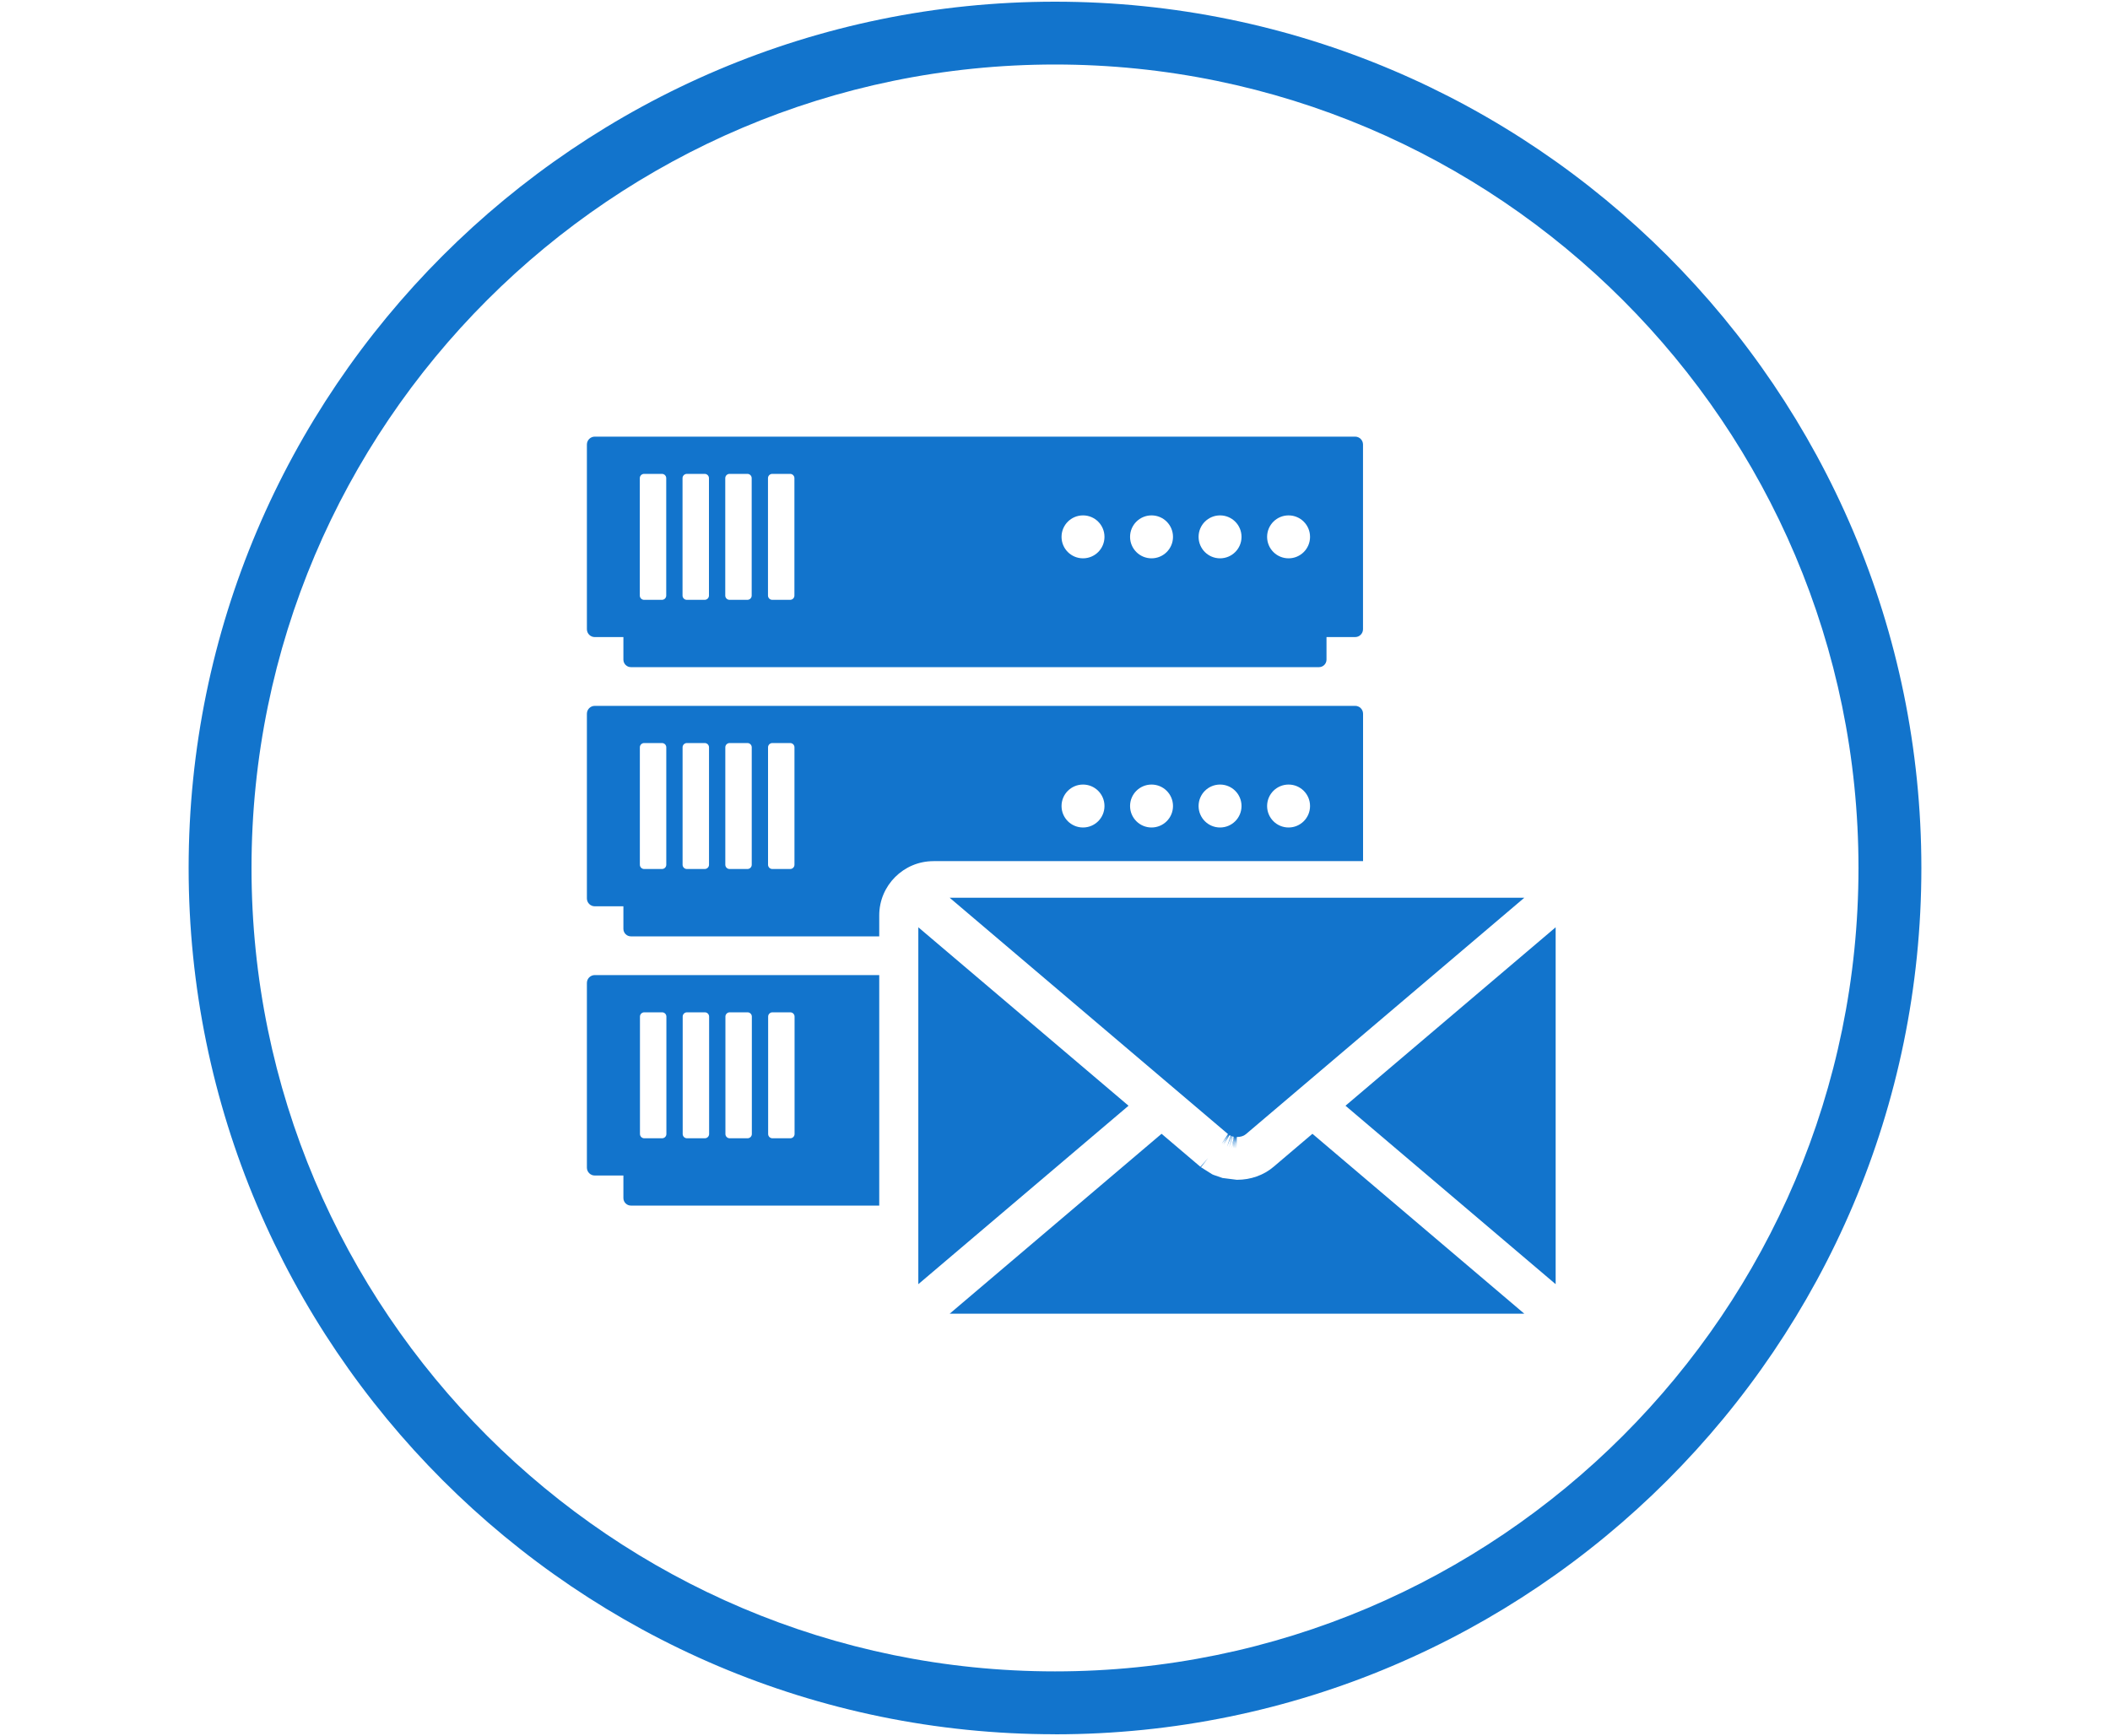<?xml version="1.0" encoding="UTF-8"?><svg id="a" xmlns="http://www.w3.org/2000/svg" width="400" height="329.11" viewBox="0 0 400 329.11"><path d="m200,328.79c-90.56,0-164.24-73.68-164.24-164.24S109.44.32,200,.32s164.24,73.68,164.24,164.24-73.68,164.24-164.24,164.24Zm0-316.56c-83.99,0-152.32,68.33-152.32,152.32s68.33,152.32,152.32,152.32,152.32-68.33,152.32-152.32S283.99,12.23,200,12.23Z" fill="#1274cc" stroke-width="0"/><path d="m130.22,191.92h3.39c.45,0,.81.37.81.81v22.26c0,.45-.37.81-.81.81h-3.39c-.45,0-.81-.36-.81-.81v-22.26c0-.45.36-.81.81-.81Z" fill="none" stroke-width="0"/><path d="m122.12,191.92h3.39c.45,0,.81.36.81.81v22.26c0,.45-.36.81-.81.81h-3.39c-.45,0-.81-.37-.81-.81v-22.26c0-.45.36-.81.81-.81Z" fill="none" stroke-width="0"/><path d="m130.22,89.83h3.39c.45,0,.81.36.81.81v22.26c0,.45-.36.81-.81.81h-3.39c-.45,0-.81-.37-.81-.81v-22.26c0-.45.36-.81.81-.81Z" fill="none" stroke-width="0"/><path d="m244.28,156.89c2.25,0,4.07-1.82,4.07-4.07s-1.82-4.07-4.07-4.07-4.07,1.82-4.07,4.07,1.82,4.07,4.07,4.07Z" fill="none" stroke-width="0"/><rect x="145.61" y="191.92" width="5.02" height="23.89" rx=".81" ry=".81" fill="none" stroke-width="0"/><rect x="137.51" y="191.92" width="5.02" height="23.89" rx=".81" ry=".81" fill="none" stroke-width="0"/><path d="m122.12,89.83h3.39c.45,0,.81.37.81.81v22.26c0,.45-.36.81-.81.81h-3.39c-.45,0-.81-.36-.81-.81v-22.26c0-.45.36-.81.81-.81Z" fill="none" stroke-width="0"/><path d="m244.28,105.85c2.25,0,4.07-1.82,4.07-4.07s-1.82-4.07-4.07-4.07-4.07,1.82-4.07,4.07,1.82,4.07,4.07,4.07Z" fill="none" stroke-width="0"/><path d="m231.3,105.85c2.25,0,4.07-1.82,4.07-4.07s-1.82-4.07-4.07-4.07-4.07,1.82-4.07,4.07,1.82,4.07,4.07,4.07Z" fill="none" stroke-width="0"/><path d="m138.32,89.83h3.39c.45,0,.81.36.81.81v22.26c0,.45-.36.81-.81.81h-3.39c-.45,0-.81-.36-.81-.81v-22.26c0-.45.36-.81.81-.81Z" fill="none" stroke-width="0"/><path d="m146.42,89.83h3.39c.45,0,.81.36.81.81v22.26c0,.45-.36.81-.81.81h-3.39c-.45,0-.81-.36-.81-.81v-22.26c0-.45.36-.81.81-.81Z" fill="none" stroke-width="0"/><path d="m205.33,105.85c2.25,0,4.07-1.82,4.07-4.07s-1.82-4.07-4.07-4.07-4.07,1.82-4.07,4.07,1.82,4.07,4.07,4.07Z" fill="none" stroke-width="0"/><path d="m218.31,105.85c2.25,0,4.07-1.82,4.07-4.07s-1.82-4.07-4.07-4.07-4.07,1.82-4.07,4.07,1.82,4.07,4.07,4.07Z" fill="none" stroke-width="0"/><path d="m130.22,140.88h3.39c.45,0,.81.36.81.81v22.26c0,.45-.36.81-.81.81h-3.39c-.45,0-.81-.36-.81-.81v-22.26c0-.45.36-.81.81-.81Z" fill="none" stroke-width="0"/><path d="m138.32,140.88h3.39c.45,0,.81.36.81.81v22.26c0,.45-.36.81-.81.81h-3.39c-.45,0-.81-.36-.81-.81v-22.26c0-.45.36-.81.81-.81Z" fill="none" stroke-width="0"/><path d="m122.12,140.88h3.39c.45,0,.81.36.81.81v22.26c0,.45-.36.81-.81.81h-3.39c-.45,0-.81-.37-.81-.81v-22.26c0-.45.36-.81.81-.81Z" fill="none" stroke-width="0"/><path d="m146.42,140.88h3.39c.45,0,.81.36.81.81v22.26c0,.45-.36.81-.81.81h-3.39c-.45,0-.81-.36-.81-.81v-22.26c0-.45.36-.81.81-.81Z" fill="none" stroke-width="0"/><path d="m218.31,156.89c2.25,0,4.07-1.82,4.07-4.07s-1.82-4.07-4.07-4.07-4.07,1.82-4.07,4.07,1.82,4.07,4.07,4.07Z" fill="none" stroke-width="0"/><path d="m231.3,156.89c2.25,0,4.07-1.82,4.07-4.07s-1.82-4.07-4.07-4.07-4.07,1.82-4.07,4.07,1.82,4.07,4.07,4.07Z" fill="none" stroke-width="0"/><path d="m205.33,156.89c2.25,0,4.07-1.82,4.07-4.07s-1.82-4.07-4.07-4.07-4.07,1.82-4.07,4.07,1.82,4.07,4.07,4.07Z" fill="none" stroke-width="0"/><path d="m176.97,163.25h81.43v-27.94c0-.82-.67-1.49-1.49-1.49H112.75c-.82,0-1.49.67-1.49,1.49v35.02c0,.82.67,1.49,1.49,1.49h5.43v4.28c0,.78.64,1.42,1.42,1.42h47.08v-3.98c0-5.67,4.61-10.28,10.28-10.28Zm67.31-14.51c2.25,0,4.07,1.82,4.07,4.07s-1.82,4.07-4.07,4.07-4.07-1.82-4.07-4.07,1.82-4.07,4.07-4.07Zm-12.99,0c2.25,0,4.07,1.82,4.07,4.07s-1.82,4.07-4.07,4.07-4.07-1.82-4.07-4.07,1.82-4.07,4.07-4.07Zm-12.99,0c2.25,0,4.07,1.82,4.07,4.07s-1.82,4.07-4.07,4.07-4.07-1.82-4.07-4.07,1.82-4.07,4.07-4.07Zm-12.99,0c2.25,0,4.07,1.82,4.07,4.07s-1.82,4.07-4.07,4.07-4.07-1.82-4.07-4.07,1.82-4.07,4.07-4.07Zm-79,15.2c0,.45-.37.81-.81.81h-3.39c-.45,0-.81-.37-.81-.81v-22.26c0-.45.37-.81.81-.81h3.39c.45,0,.81.37.81.81v22.26Zm8.1,0c0,.45-.37.81-.81.81h-3.39c-.45,0-.81-.37-.81-.81v-22.26c0-.45.37-.81.81-.81h3.39c.45,0,.81.37.81.81v22.26Zm8.1,0c0,.45-.37.81-.81.81h-3.39c-.45,0-.81-.37-.81-.81v-22.26c0-.45.37-.81.81-.81h3.39c.45,0,.81.37.81.81v22.26Zm8.1,0c0,.45-.37.81-.81.81h-3.39c-.45,0-.81-.37-.81-.81v-22.26c0-.45.37-.81.81-.81h3.39c.45,0,.81.37.81.81v22.26Z" fill="#1274cc" stroke-width="0"/><path d="m112.75,120.78h5.43v4.28c0,.78.64,1.42,1.42,1.42h130.45c.78,0,1.42-.64,1.42-1.42v-4.28h5.43c.82,0,1.49-.67,1.49-1.49v-35.02c0-.82-.67-1.49-1.49-1.49H112.75c-.82,0-1.49.67-1.49,1.49v35.02c0,.82.67,1.49,1.49,1.49Zm131.53-23.07c2.25,0,4.07,1.82,4.07,4.07s-1.82,4.07-4.07,4.07-4.07-1.82-4.07-4.07,1.82-4.07,4.07-4.07Zm-12.99,0c2.25,0,4.07,1.82,4.07,4.07s-1.82,4.07-4.07,4.07-4.07-1.82-4.07-4.07,1.82-4.07,4.07-4.07Zm-12.99,0c2.25,0,4.07,1.82,4.07,4.07s-1.82,4.07-4.07,4.07-4.07-1.82-4.07-4.07,1.82-4.07,4.07-4.07Zm-12.99,0c2.25,0,4.07,1.82,4.07,4.07s-1.82,4.07-4.07,4.07-4.07-1.82-4.07-4.07,1.82-4.07,4.07-4.07Zm-59.72-7.06c0-.45.37-.81.81-.81h3.39c.45,0,.81.37.81.81v22.26c0,.45-.37.81-.81.81h-3.39c-.45,0-.81-.37-.81-.81v-22.26Zm-8.1,0c0-.45.37-.81.81-.81h3.39c.45,0,.81.37.81.81v22.26c0,.45-.37.81-.81.81h-3.39c-.45,0-.81-.37-.81-.81v-22.26Zm-8.1,0c0-.45.37-.81.81-.81h3.39c.45,0,.81.37.81.81v22.26c0,.45-.37.81-.81.81h-3.39c-.45,0-.81-.37-.81-.81v-22.26Zm-8.1,0c0-.45.37-.81.81-.81h3.39c.45,0,.81.37.81.81v22.26c0,.45-.37.81-.81.81h-3.39c-.45,0-.81-.37-.81-.81v-22.26Z" fill="#1274cc" stroke-width="0"/><path d="m112.75,184.86c-.82,0-1.49.67-1.49,1.49v35.02c0,.82.67,1.49,1.49,1.49h5.43v4.28c0,.78.64,1.42,1.42,1.42h47.08v-43.7h-53.93Zm13.58,30.13c0,.45-.37.81-.81.81h-3.39c-.45,0-.81-.37-.81-.81v-22.26c0-.45.37-.81.81-.81h3.39c.45,0,.81.37.81.81v22.26Zm8.1,0c0,.45-.37.81-.81.81h-3.39c-.45,0-.81-.37-.81-.81v-22.26c0-.45.37-.81.81-.81h3.39c.45,0,.81.37.81.81v22.26Zm8.1,0c0,.45-.37.81-.81.81h-3.39c-.45,0-.81-.37-.81-.81v-22.26c0-.45.37-.81.81-.81h3.39c.45,0,.81.37.81.81v22.26Zm7.29.81h-3.39c-.45,0-.81-.37-.81-.81v-22.26c0-.45.37-.81.81-.81h3.39c.45,0,.81.37.81.81v22.26c0,.45-.37.81-.81.81Z" fill="#1274cc" stroke-width="0"/><polygon points="174.09 175.8 174.09 243.46 213.94 209.63 174.09 175.8" fill="#1274cc" stroke-width="0"/><path d="m227.52,221.17l-7.32-6.22-40.17,34.11h108.94l-40.17-34.11-7.38,6.27c-1.86,1.58-4.31,2.45-6.9,2.45h-.06l-2.7-.34-1.74-.6s-.04-.02-.08-.04c-.05-.02-.09-.04-.14-.06l-2.13-1.34,1.34-1.73h0l-1.43,1.65-.05-.05Z" fill="#1274cc" stroke-width="0"/><polygon points="294.91 243.46 294.91 175.8 255.07 209.63 294.91 243.46" fill="#1274cc" stroke-width="0"/><path d="m231.77,216.96l1.23-1.81-1.05,1.92,1.14-1.86.23.11-.7,2.07h0l.83-2.02.13.05-.56,2.11.65-2.08.2.05-.33,2.16h0l.42-2.14-.21,2.18h0l.35-2.16-.14,2.18h0l.27-2.17-.06,2.18h0l.17-2.18.05,2.19.07-2.18h.02c.7,0,1.3-.19,1.7-.53l52.79-44.83h-108.94l52.76,44.8-1.19,1.84h0l1.3-1.76-1.12,1.88Zm1.02-1.95l.08.07-.08-.07Z" fill="#1274cc" stroke-width="0"/></svg>